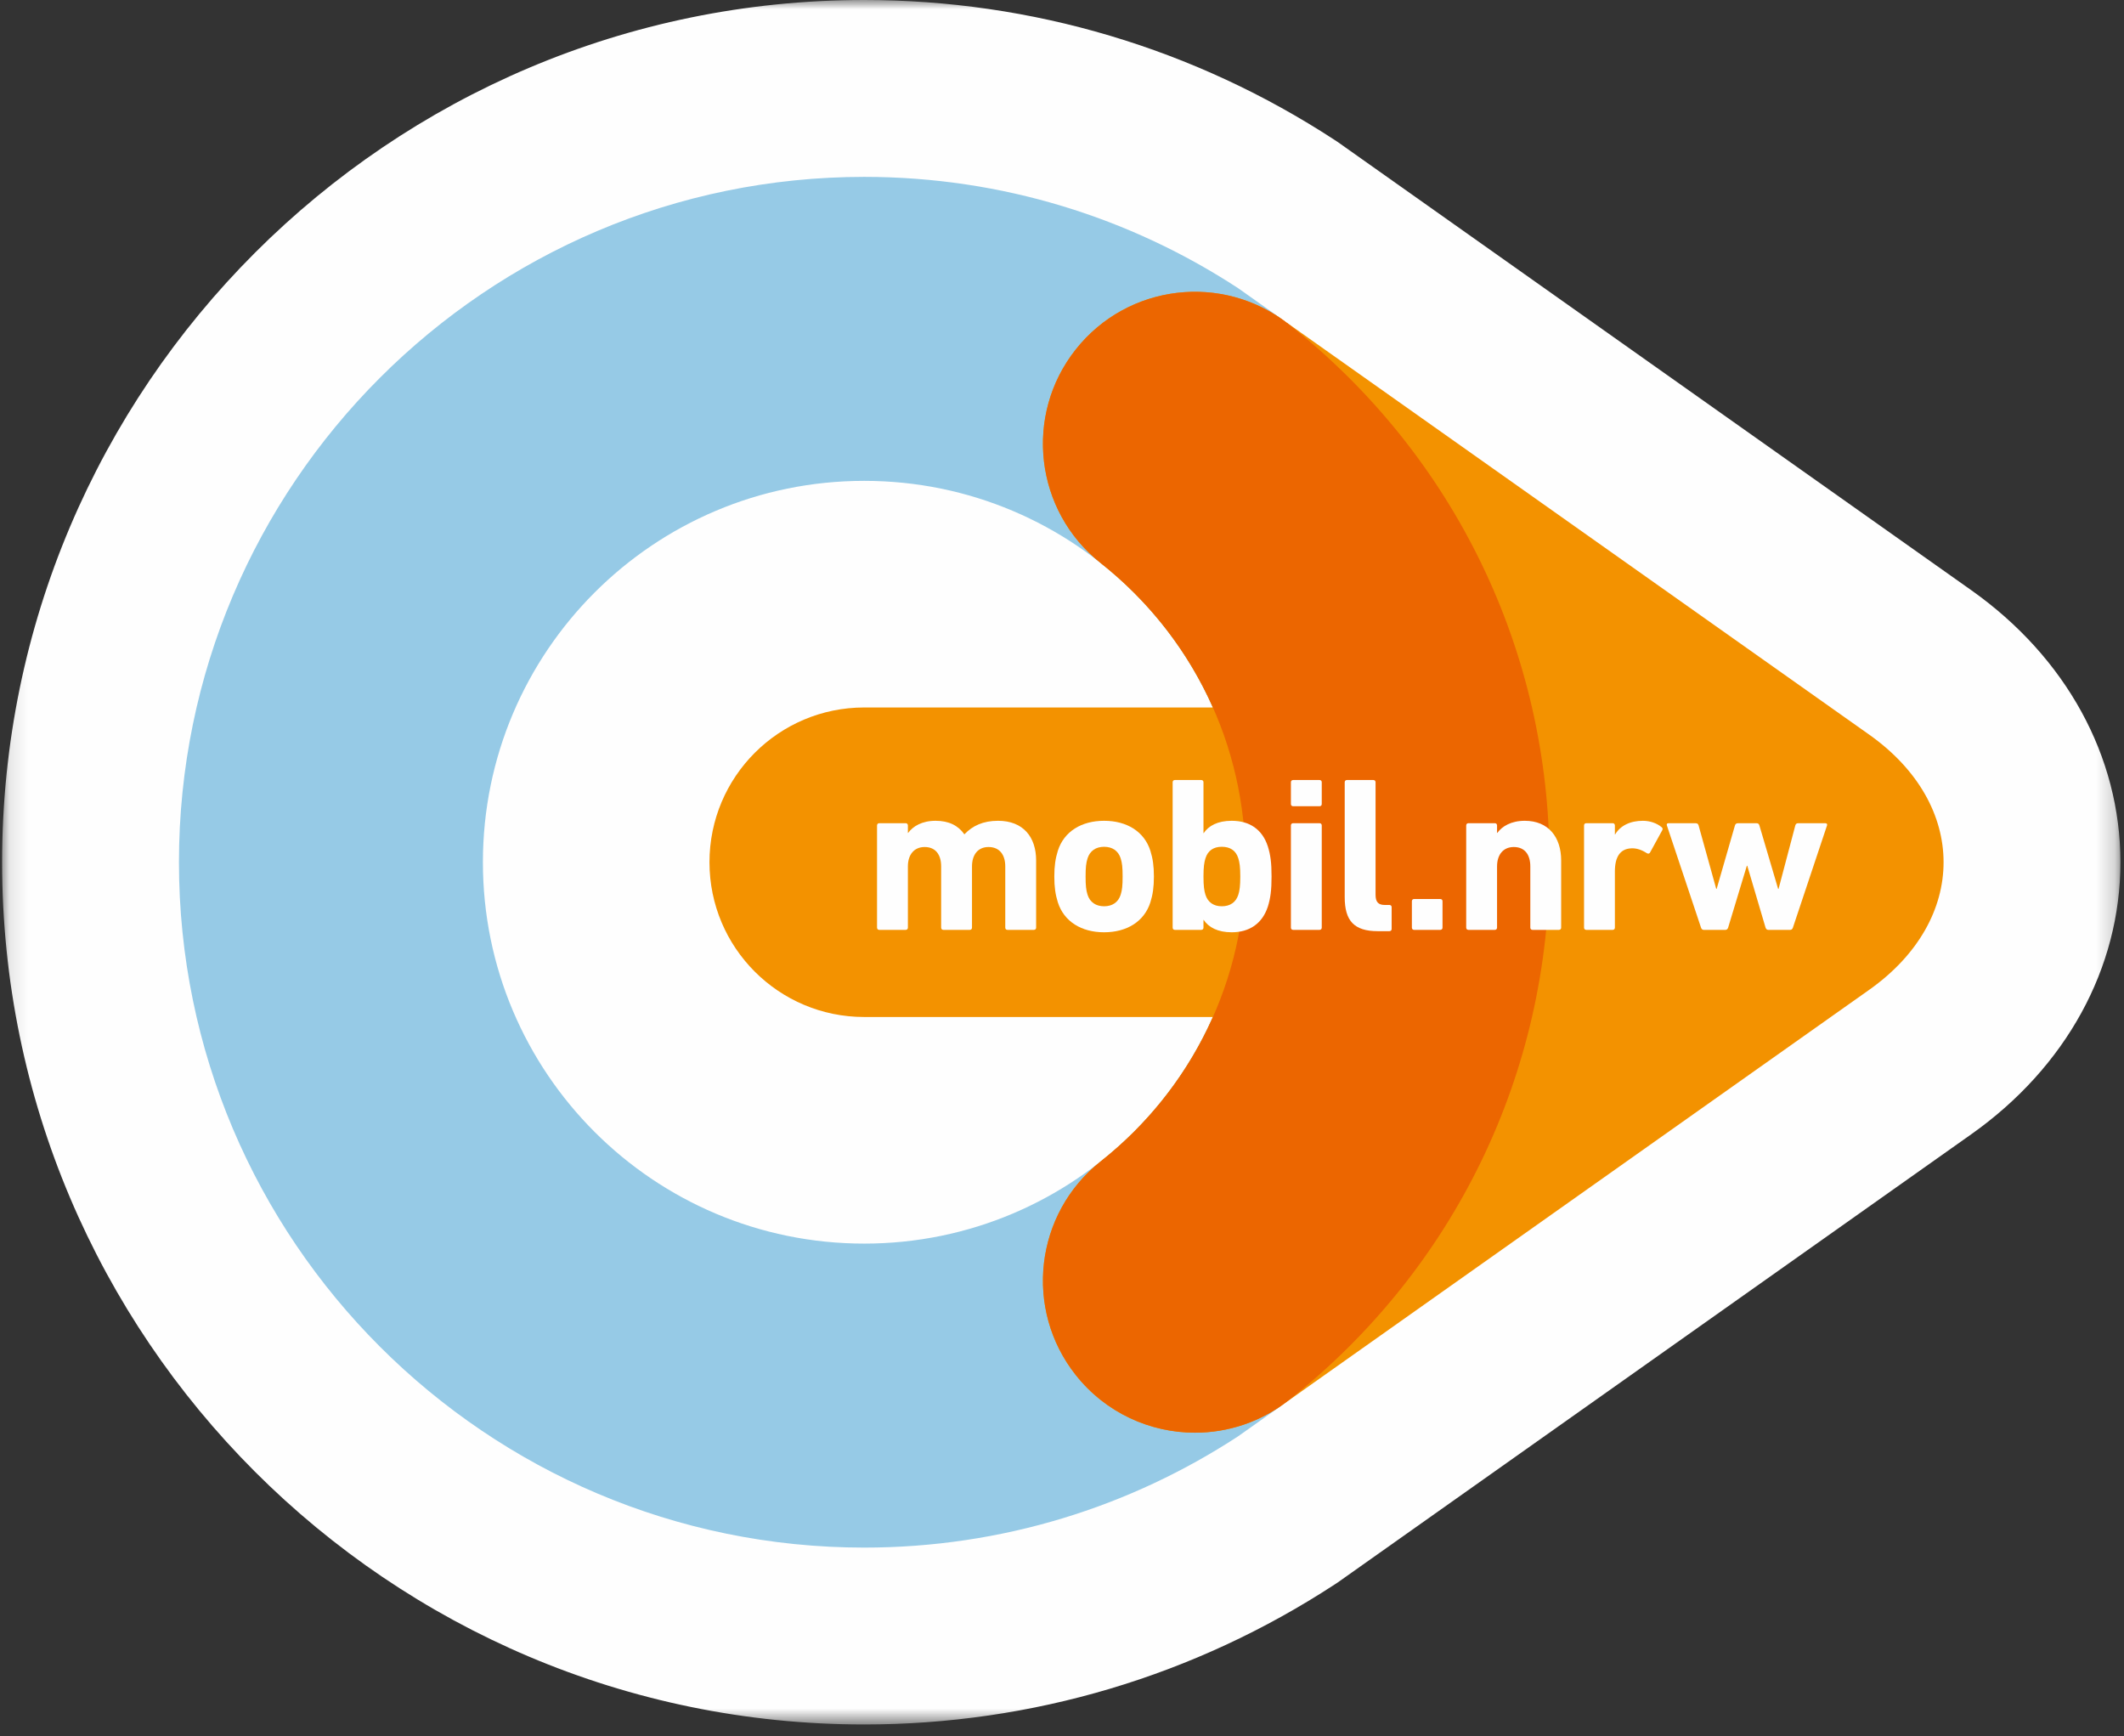 <svg width="115" height="94" viewBox="0 0 115 94" fill="none" xmlns="http://www.w3.org/2000/svg">
<rect x="0" y="0" width="115" height="94" fill="#333333" stroke="none"/>
<mask id="mask0_1_181" style="mask-type:luminance" maskUnits="userSpaceOnUse" x="0" y="0" width="115" height="94">
<path fill-rule="evenodd" clip-rule="evenodd" d="M0.114 0H114.806V93.353H0.114V0Z" fill="white"/>
</mask>
<g mask="url(#mask0_1_181)">
<path fill-rule="evenodd" clip-rule="evenodd" d="M46.791 0C55.868 0 64.678 2.622 72.269 7.582L72.416 7.678L106.729 31.949C111.862 35.579 114.806 40.947 114.806 46.677C114.806 52.407 111.862 57.775 106.728 61.405L72.416 85.675L72.268 85.772C64.677 90.732 55.868 93.354 46.791 93.354C21.053 93.354 0.114 72.415 0.114 46.677C0.114 20.939 21.053 0 46.791 0" fill="#FEFEFE"/>
</g>
<path fill-rule="evenodd" clip-rule="evenodd" d="M46.791 67.322C35.389 67.322 26.146 58.079 26.146 46.677C26.146 35.275 35.389 26.031 46.791 26.031C58.193 26.031 67.436 35.275 67.436 46.677C67.436 58.079 58.193 67.322 46.791 67.322M69.27 17.181L67.031 15.597C61.206 11.791 54.253 9.575 46.791 9.575C26.333 9.575 9.689 26.219 9.689 46.677C9.689 67.135 26.333 83.779 46.791 83.779C54.253 83.779 61.206 81.563 67.031 77.757L69.27 76.172C78.152 69.387 83.893 58.691 83.893 46.677C83.893 34.663 78.151 23.966 69.27 17.181" fill="#96CAE6"/>
<path fill-rule="evenodd" clip-rule="evenodd" d="M101.2 39.766L69.68 17.474V17.48C66.122 14.769 61.033 15.395 58.244 18.918C55.424 22.481 56.027 27.656 59.59 30.476C62.269 32.597 64.334 35.283 65.671 38.299H46.791C42.164 38.299 38.413 42.05 38.413 46.677C38.413 51.304 42.164 55.055 46.791 55.055H65.671C64.333 58.071 62.269 60.757 59.59 62.877C56.027 65.697 55.424 70.872 58.244 74.436C59.868 76.488 62.273 77.558 64.701 77.558C66.442 77.558 68.194 77.006 69.68 75.874V75.879L101.2 53.587C106.575 49.786 106.575 43.567 101.2 39.766" fill="#F39200"/>
<path fill-rule="evenodd" clip-rule="evenodd" d="M69.802 17.572C66.24 14.752 61.065 15.354 58.244 18.918C55.424 22.481 56.027 27.656 59.59 30.476C64.577 34.423 67.437 40.328 67.437 46.677V46.677C67.437 53.026 64.577 58.931 59.59 62.877C56.027 65.698 55.424 70.872 58.244 74.436C59.868 76.488 62.273 77.558 64.702 77.558C66.49 77.558 68.291 76.977 69.802 75.781C78.757 68.694 83.893 58.086 83.893 46.677V46.677C83.893 35.267 78.757 24.659 69.802 17.572" fill="#EC6600"/>
<path fill-rule="evenodd" clip-rule="evenodd" d="M54.548 50.338C54.476 50.338 54.428 50.29 54.428 50.219V46.903C54.428 46.27 54.118 45.853 53.522 45.853C52.949 45.853 52.627 46.27 52.627 46.903V50.219C52.627 50.29 52.58 50.338 52.508 50.338H51.077C51.005 50.338 50.957 50.29 50.957 50.219V46.903C50.957 46.27 50.659 45.853 50.063 45.853C49.49 45.853 49.156 46.27 49.156 46.903V50.219C49.156 50.29 49.108 50.338 49.037 50.338H47.605C47.534 50.338 47.486 50.29 47.486 50.219V44.684C47.486 44.612 47.534 44.564 47.605 44.564H49.037C49.108 44.564 49.156 44.612 49.156 44.684V45.09H49.168C49.43 44.731 49.919 44.433 50.659 44.433C51.363 44.433 51.876 44.684 52.21 45.161H52.221C52.651 44.708 53.224 44.433 54.035 44.433C55.395 44.433 56.099 45.304 56.099 46.581V50.219C56.099 50.29 56.051 50.338 55.979 50.338H54.548Z" fill="#FEFEFE"/>
<path fill-rule="evenodd" clip-rule="evenodd" d="M60.675 48.441C60.758 48.179 60.782 47.94 60.782 47.451C60.782 46.962 60.758 46.723 60.675 46.461C60.544 46.055 60.222 45.841 59.78 45.841C59.339 45.841 59.017 46.055 58.885 46.461C58.802 46.723 58.778 46.962 58.778 47.451C58.778 47.94 58.802 48.179 58.885 48.441C59.017 48.847 59.339 49.061 59.78 49.061C60.222 49.061 60.544 48.847 60.675 48.441M57.275 48.847C57.144 48.429 57.084 48.024 57.084 47.451C57.084 46.879 57.144 46.473 57.275 46.056C57.609 45.006 58.563 44.433 59.78 44.433C60.997 44.433 61.951 45.006 62.285 46.056C62.416 46.473 62.476 46.879 62.476 47.451C62.476 48.024 62.416 48.429 62.285 48.847C61.951 49.896 60.997 50.469 59.78 50.469C58.563 50.469 57.609 49.896 57.275 48.847" fill="#FEFEFE"/>
<path fill-rule="evenodd" clip-rule="evenodd" d="M67.045 48.441C67.117 48.214 67.153 47.964 67.153 47.451C67.153 46.938 67.117 46.688 67.045 46.461C66.914 46.043 66.604 45.84 66.151 45.84C65.709 45.84 65.399 46.043 65.268 46.461C65.196 46.688 65.16 46.938 65.16 47.451C65.16 47.964 65.196 48.214 65.268 48.441C65.399 48.846 65.709 49.061 66.151 49.061C66.604 49.061 66.914 48.846 67.045 48.441M65.172 49.801H65.16V50.218C65.16 50.29 65.113 50.338 65.041 50.338H63.61C63.538 50.338 63.491 50.29 63.491 50.218V42.345C63.491 42.274 63.538 42.226 63.61 42.226H65.041C65.113 42.226 65.16 42.274 65.16 42.345V45.101H65.172C65.435 44.707 65.924 44.433 66.687 44.433C67.654 44.433 68.346 44.898 68.644 45.817C68.787 46.27 68.846 46.699 68.846 47.451C68.846 48.19 68.787 48.632 68.644 49.085C68.346 49.992 67.654 50.469 66.687 50.469C65.924 50.469 65.435 50.194 65.172 49.801" fill="#FEFEFE"/>
<path fill-rule="evenodd" clip-rule="evenodd" d="M70.014 50.338C69.942 50.338 69.894 50.29 69.894 50.218V44.684C69.894 44.612 69.942 44.564 70.014 44.564H71.445C71.517 44.564 71.564 44.612 71.564 44.684V50.218C71.564 50.29 71.517 50.338 71.445 50.338H70.014ZM70.014 43.646C69.942 43.646 69.894 43.598 69.894 43.526V42.346C69.894 42.274 69.942 42.226 70.014 42.226H71.445C71.517 42.226 71.564 42.274 71.564 42.346V43.526C71.564 43.598 71.517 43.646 71.445 43.646H70.014Z" fill="#FEFEFE"/>
<path fill-rule="evenodd" clip-rule="evenodd" d="M74.596 50.409C73.32 50.409 72.807 49.849 72.807 48.572V42.346C72.807 42.274 72.855 42.226 72.926 42.226H74.358C74.429 42.226 74.477 42.274 74.477 42.346V48.441C74.477 48.835 74.632 48.99 74.978 48.99H75.228C75.3 48.99 75.348 49.037 75.348 49.109V50.29C75.348 50.361 75.3 50.409 75.228 50.409H74.596Z" fill="#FEFEFE"/>
<path fill-rule="evenodd" clip-rule="evenodd" d="M76.444 48.787C76.444 48.715 76.491 48.668 76.563 48.668H77.982C78.054 48.668 78.102 48.715 78.102 48.787V50.218C78.102 50.29 78.054 50.338 77.982 50.338H76.563C76.491 50.338 76.444 50.29 76.444 50.218V48.787Z" fill="#FEFEFE"/>
<path fill-rule="evenodd" clip-rule="evenodd" d="M82.975 50.338C82.904 50.338 82.856 50.29 82.856 50.219V46.903C82.856 46.27 82.558 45.853 81.961 45.853C81.389 45.853 81.055 46.27 81.055 46.903V50.219C81.055 50.29 81.007 50.338 80.936 50.338H79.504C79.433 50.338 79.385 50.29 79.385 50.219V44.684C79.385 44.612 79.433 44.564 79.504 44.564H80.936C81.007 44.564 81.055 44.612 81.055 44.684V45.09H81.067C81.329 44.731 81.818 44.433 82.558 44.433C83.834 44.433 84.526 45.316 84.526 46.581V50.219C84.526 50.29 84.478 50.338 84.407 50.338H82.975Z" fill="#FEFEFE"/>
<path fill-rule="evenodd" clip-rule="evenodd" d="M85.884 50.338C85.813 50.338 85.765 50.29 85.765 50.219V44.684C85.765 44.612 85.813 44.564 85.884 44.564H87.316C87.387 44.564 87.435 44.612 87.435 44.684V45.173H87.447C87.721 44.708 88.246 44.433 88.95 44.433C89.332 44.433 89.713 44.564 89.964 44.779C90.023 44.827 90.035 44.875 89.999 44.946L89.332 46.163C89.284 46.222 89.236 46.222 89.165 46.187C88.89 46.008 88.616 45.912 88.33 45.924C87.709 45.948 87.435 46.401 87.435 47.177V50.219C87.435 50.29 87.387 50.338 87.316 50.338H85.884Z" fill="#FEFEFE"/>
<path fill-rule="evenodd" clip-rule="evenodd" d="M95.737 50.338C95.665 50.338 95.618 50.29 95.593 50.219L94.603 46.867H94.58L93.566 50.219C93.542 50.29 93.494 50.338 93.423 50.338H92.242C92.17 50.338 92.122 50.29 92.099 50.219L90.25 44.684C90.226 44.612 90.261 44.565 90.333 44.565H91.8C91.896 44.565 91.943 44.6 91.967 44.684L92.922 48.119H92.945L93.936 44.684C93.959 44.6 94.019 44.565 94.103 44.565H95.105C95.188 44.565 95.236 44.6 95.259 44.684L96.273 48.119H96.297L97.204 44.684C97.228 44.6 97.275 44.565 97.359 44.565H98.826C98.909 44.565 98.945 44.612 98.921 44.684L97.073 50.219C97.049 50.29 97.001 50.338 96.93 50.338H95.737Z" fill="#FEFEFE"/>
</svg>
